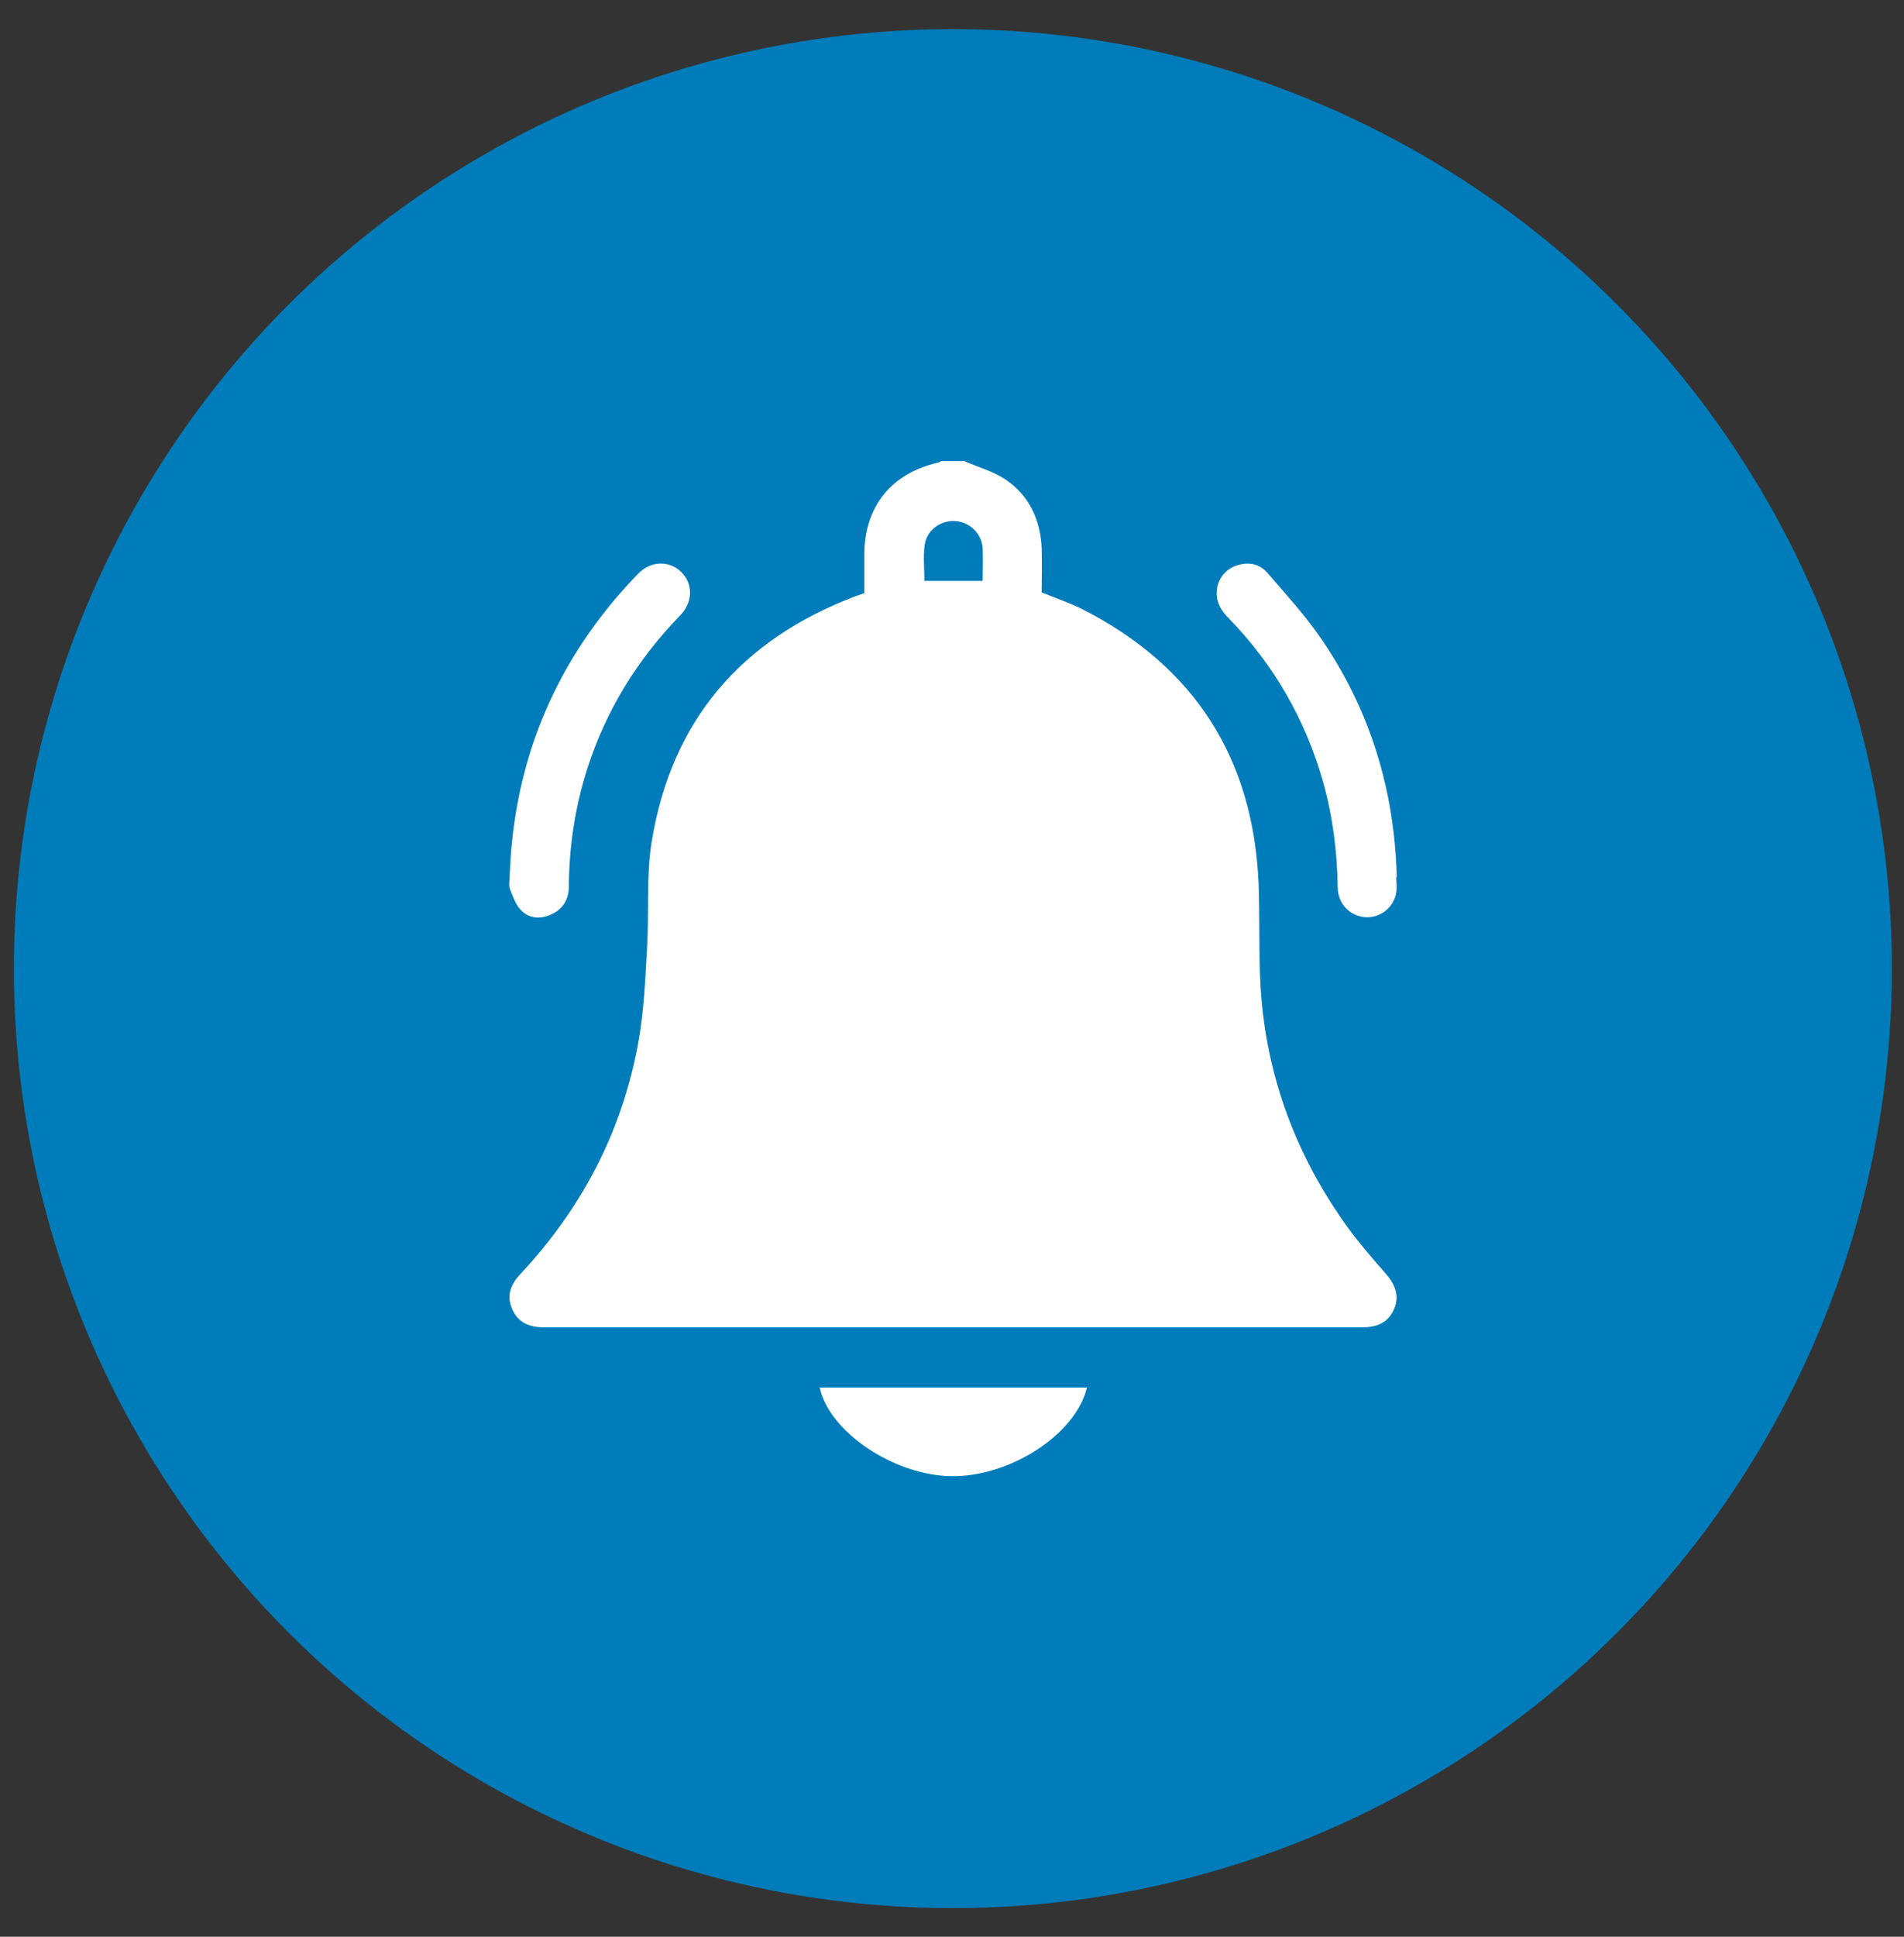 <svg width="60" height="61" viewBox="0 0 60 61" fill="none" xmlns="http://www.w3.org/2000/svg">
<rect x="0" y="0" width="60" height="61" fill="#333333" stroke="none"/>
<circle cx="29.59" cy="29.59" r="29.59" transform="matrix(-1 0 0 1 59.617 0.918)" fill="#007CBA"/>
<path d="M30.408 14.532C30.843 14.721 31.31 14.845 31.695 15.108C32.433 15.611 32.785 16.369 32.826 17.258C32.843 17.728 32.826 18.197 32.826 18.659C33.269 18.84 33.712 18.988 34.121 19.194C37.638 20.99 39.498 23.881 39.662 27.843C39.703 28.947 39.662 30.051 39.728 31.147C39.908 33.923 40.859 36.435 42.482 38.676C42.851 39.178 43.26 39.648 43.67 40.117C43.957 40.447 44.113 40.801 43.932 41.229C43.744 41.666 43.383 41.806 42.924 41.806C34.334 41.806 25.736 41.806 17.147 41.806C16.688 41.806 16.327 41.666 16.139 41.229C15.95 40.801 16.098 40.447 16.401 40.125C18.327 38.066 19.597 35.653 20.106 32.876C20.294 31.872 20.335 30.834 20.392 29.812C20.458 28.7 20.36 27.572 20.54 26.484C21.171 22.678 23.368 20.141 26.95 18.782C27.04 18.749 27.122 18.724 27.236 18.683C27.236 18.28 27.236 17.876 27.236 17.472C27.236 15.965 28.081 14.911 29.548 14.573C29.589 14.565 29.622 14.54 29.663 14.523C29.909 14.523 30.163 14.523 30.408 14.523V14.532ZM30.966 18.296C30.966 17.942 30.982 17.596 30.966 17.258C30.933 16.797 30.548 16.434 30.089 16.41C29.638 16.385 29.195 16.706 29.138 17.168C29.089 17.538 29.13 17.925 29.13 18.296H30.974H30.966Z" fill="white"/>
<path d="M16.065 27.505C16.204 23.897 17.54 20.717 20.106 18.073C20.499 17.661 21.09 17.645 21.466 18.015C21.843 18.386 21.843 18.963 21.434 19.383C20.09 20.767 19.098 22.365 18.508 24.21C18.122 25.413 17.934 26.656 17.926 27.917C17.926 28.329 17.737 28.642 17.36 28.806C17.016 28.963 16.663 28.93 16.409 28.658C16.245 28.485 16.155 28.221 16.065 27.991C16.024 27.875 16.065 27.727 16.065 27.505Z" fill="white"/>
<path d="M44 27.612C44 27.777 44.024 27.95 44 28.106C43.926 28.584 43.491 28.922 43.024 28.889C42.541 28.856 42.164 28.469 42.155 27.958C42.139 26.829 42 25.717 41.696 24.638C41.139 22.661 40.139 20.931 38.713 19.465C38.492 19.243 38.336 18.996 38.344 18.674C38.344 18.295 38.565 17.966 38.926 17.826C39.311 17.686 39.68 17.735 39.951 18.056C40.532 18.732 41.139 19.391 41.639 20.124C43.18 22.373 43.942 24.885 44.016 27.612H44Z" fill="white"/>
<path d="M25.828 43.701H34.254C33.902 45.176 31.836 46.518 29.976 46.494C28.172 46.469 26.131 45.102 25.828 43.701Z" fill="white"/>
</svg>
